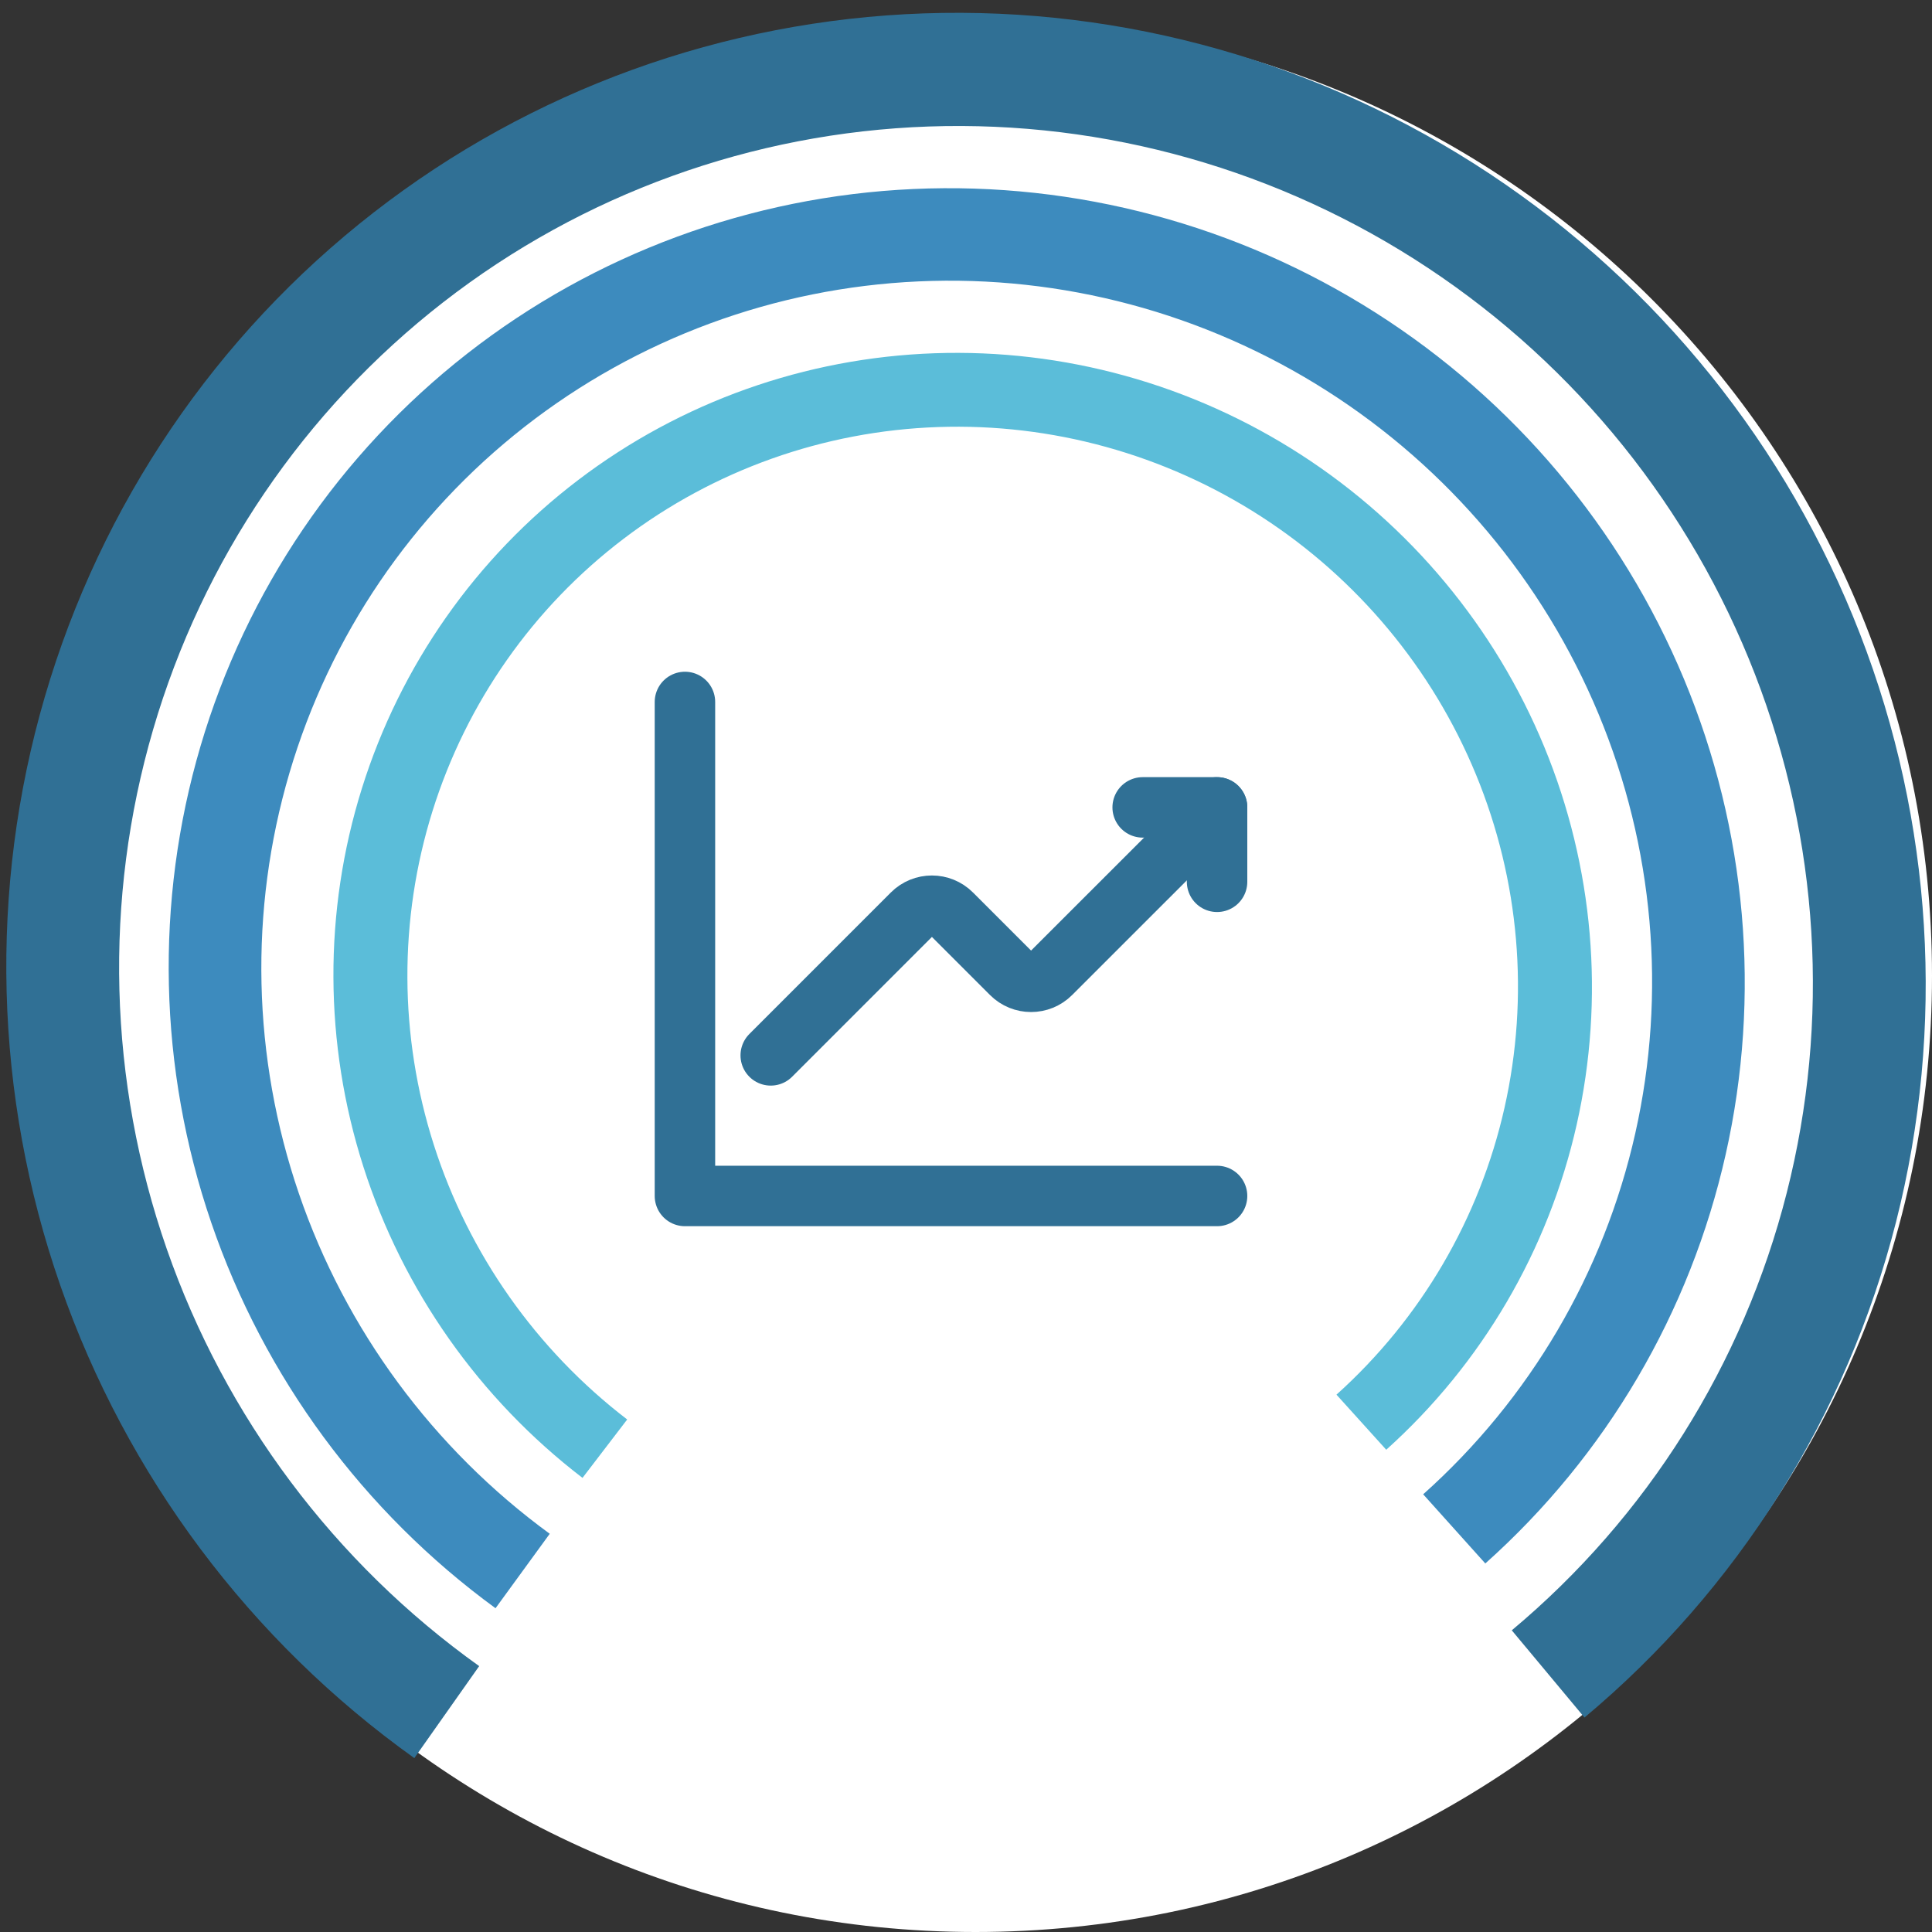 <svg width="101" height="101" viewBox="0 0 101 101" fill="none" xmlns="http://www.w3.org/2000/svg">
<rect x="0" y="0" width="101" height="101" fill="#333333" stroke="none"/>
<path d="M1 51C1 23.386 23.386 1 51 1V1C78.614 1 101 23.386 101 51V51C101 78.614 78.614 101 51 101V101C23.386 101 1 78.614 1 51V51Z" fill="white"/>
<path d="M82.833 89.788C90.843 83.093 96.538 74.03 99.122 63.871C101.705 53.712 101.046 42.967 97.237 33.143C93.428 23.318 86.661 14.907 77.884 9.089C69.107 3.271 58.76 0.337 48.295 0.7C37.831 1.063 27.772 4.703 19.531 11.111C11.29 17.519 5.279 26.373 2.342 36.431C-0.595 46.49 -0.312 57.248 3.152 67.197C6.617 77.146 13.088 85.787 21.66 91.909L25.05 87.1C17.486 81.698 11.775 74.073 8.718 65.293C5.661 56.513 5.411 47.02 8.003 38.144C10.595 29.268 15.899 21.455 23.172 15.8C30.444 10.145 39.32 6.933 48.555 6.613C57.789 6.293 66.919 8.881 74.665 14.016C82.41 19.15 88.382 26.572 91.743 35.242C95.104 43.911 95.686 53.393 93.406 62.358C91.127 71.323 86.1 79.32 79.032 85.229L82.833 89.788Z" fill="#307095"/>
<path d="M77.648 81.734C83.965 76.093 88.356 68.619 90.216 60.34C92.077 52.062 91.315 43.386 88.037 35.507C84.758 27.628 79.123 20.933 71.909 16.344C64.694 11.755 56.253 9.497 47.749 9.881C39.245 10.266 31.095 13.274 24.421 18.49C17.747 23.707 12.877 30.877 10.481 39.013C8.086 47.148 8.283 55.85 11.045 63.919C13.807 71.989 18.998 79.03 25.905 84.074L28.739 80.182C22.645 75.731 18.063 69.518 15.626 62.397C13.189 55.275 13.015 47.597 15.129 40.417C17.242 33.238 21.54 26.911 27.429 22.308C33.319 17.704 40.511 15.05 48.015 14.711C55.52 14.371 62.968 16.364 69.335 20.413C75.702 24.463 80.674 30.371 83.567 37.324C86.46 44.277 87.132 51.933 85.49 59.238C83.849 66.544 79.974 73.139 74.4 78.118L77.648 81.734Z" fill="#3D8BBE"/>
<path d="M72.469 75.789C77.472 71.293 80.949 65.354 82.428 58.78C83.906 52.206 83.314 45.316 80.733 39.05C78.151 32.784 73.705 27.446 68 23.763C62.296 20.08 55.609 18.23 48.852 18.467C42.095 18.703 35.596 21.014 30.239 25.085C24.883 29.155 20.93 34.788 18.919 41.214C16.907 47.641 16.935 54.55 18.999 61C21.063 67.45 25.062 73.128 30.452 77.26L32.788 74.207C28.032 70.561 24.503 65.55 22.682 59.858C20.86 54.166 20.836 48.07 22.611 42.398C24.386 36.727 27.874 31.757 32.601 28.165C37.327 24.573 43.063 22.534 49.026 22.325C54.988 22.116 60.889 23.748 65.923 26.998C70.957 30.249 74.88 34.959 77.159 40.489C79.437 46.018 79.959 52.097 78.654 57.899C77.349 63.7 74.281 68.941 69.867 72.909L72.469 75.789Z" fill="#5BBDD9"/>
<g clip-path="url(#clip0_3807_5223)">
<path d="M40.292 55.172L47.687 47.776C48.257 47.206 49.18 47.206 49.749 47.776L52.871 50.898C53.441 51.469 54.365 51.469 54.933 50.898L63.625 42.208" stroke="#307095" stroke-width="3.161" stroke-linecap="round" stroke-linejoin="round"/>
<path d="M59.736 42.208H63.625V46.098" stroke="#307095" stroke-width="3.161" stroke-linecap="round" stroke-linejoin="round"/>
<path d="M63.625 62.522H35.807V36.697" stroke="#307095" stroke-width="3.161" stroke-linecap="round" stroke-linejoin="round"/>
</g>
<defs>
<clipPath id="clip0_3807_5223">
<rect width="35" height="35" fill="white" transform="translate(33 32)"/>
</clipPath>
</defs>
</svg>
